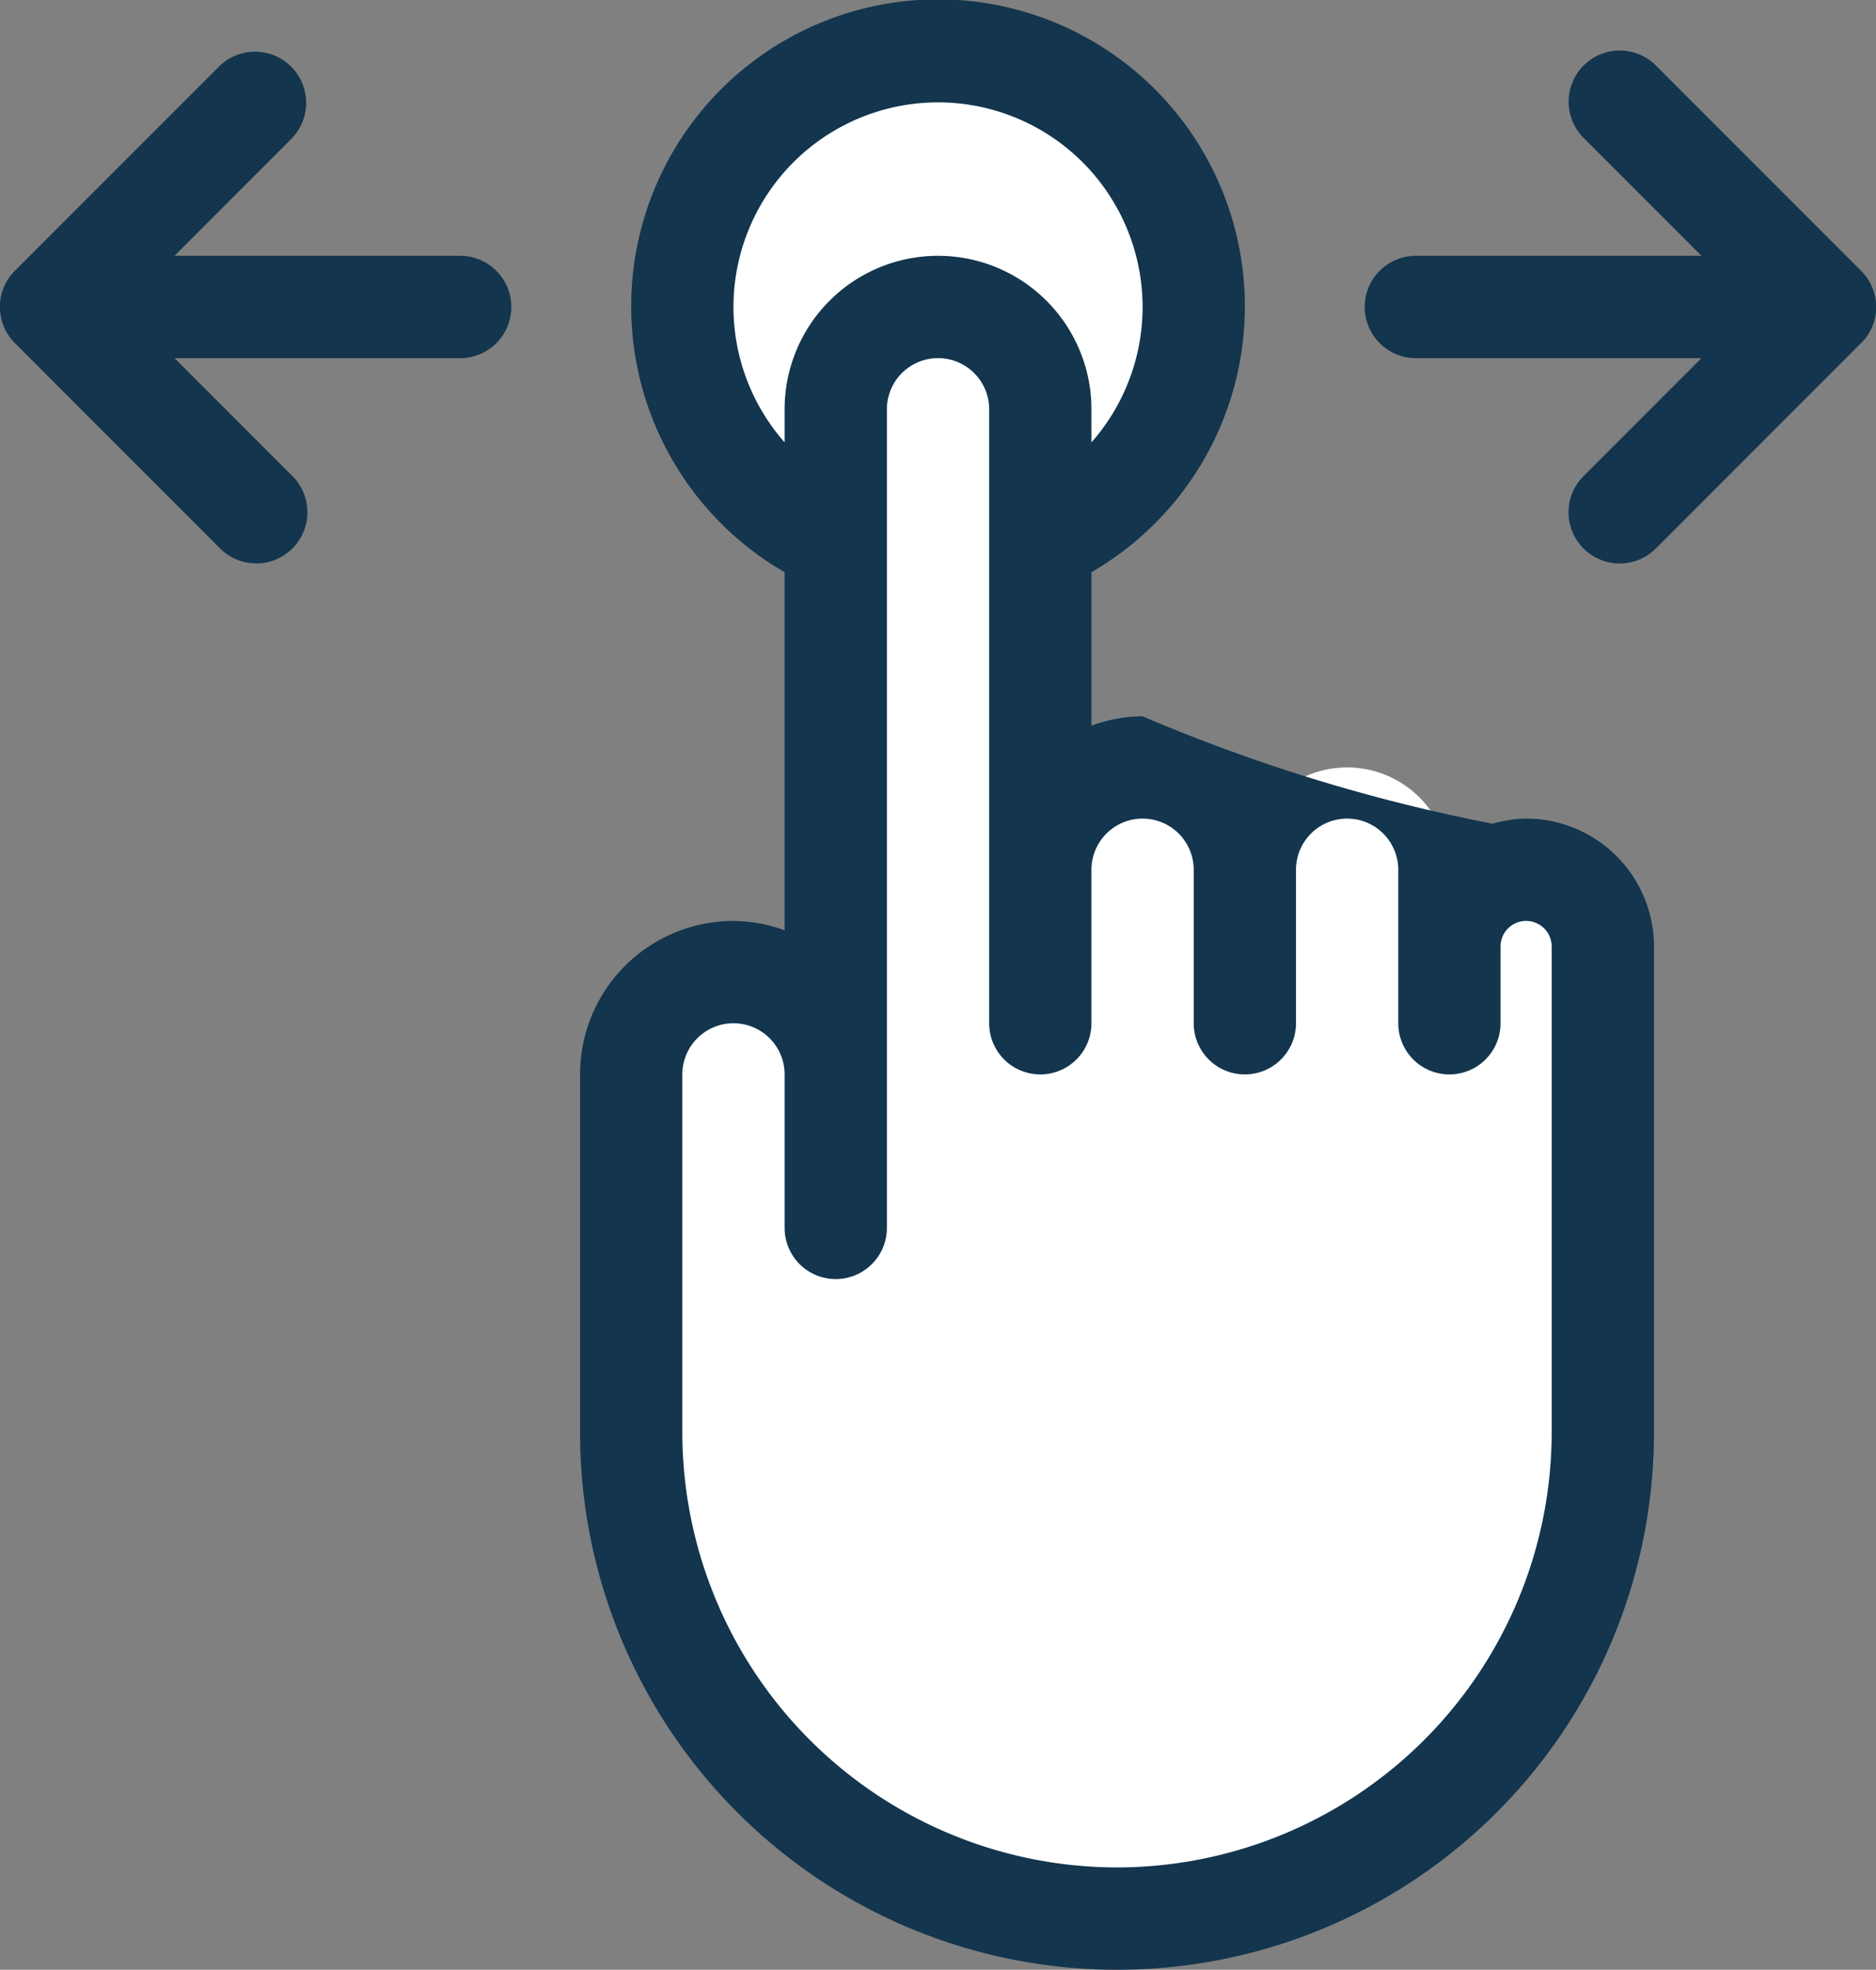 <svg xmlns="http://www.w3.org/2000/svg" width="36.685" height="38.5" viewBox="0 0 36.685 38.5"><rect x="0" y="0" width="36.685" height="38.5" fill="#808080" stroke="none"/><g transform="translate(-421.166 -113)"><circle cx="4.85" cy="4.85" r="4.85" transform="translate(434.659 114.15)" fill="#fff"/><path d="M437.509,137v-3a2,2,0,0,0-2-2h0a2,2,0,0,0-2,2v7a9.5,9.5,0,0,0,19,0v-9.5a1.5,1.5,0,0,0-1.5-1.5h0a1.5,1.5,0,0,0-1.5,1.5V130a2,2,0,0,0-2-2h0a2,2,0,0,0-2,2v0a2,2,0,0,0-2-2h0a2,2,0,0,0-2,2v-9a2,2,0,0,0-2-2h0a2,2,0,0,0-2,2v15.4" fill="#fff"/><path d="M451.009,129a2.439,2.439,0,0,0-.654.1,33.743,33.743,0,0,1-6.846-2.1,2.962,2.962,0,0,0-1,.184v-3a6,6,0,1,0-6,0v7a2.971,2.971,0,0,0-1-.184,3,3,0,0,0-3,3v7a10.5,10.5,0,0,0,21,0v-9.5A2.5,2.5,0,0,0,451.009,129Zm-15.5-10a4,4,0,1,1,7,2.647V121a3,3,0,0,0-6,0v.646A4,4,0,0,1,435.509,119Zm7.5,30.5a8.51,8.51,0,0,1-8.5-8.5v-7a1,1,0,0,1,2,0v3a1,1,0,0,0,2,0V123.6h0V121a1,1,0,0,1,2,0v12a1,1,0,0,0,2,0v-3a1,1,0,0,1,2,0v3a1,1,0,0,0,2,0v-3a1,1,0,0,1,2,0v3a1,1,0,0,0,2,0v-1.5a.5.5,0,0,1,1,0V141A8.51,8.51,0,0,1,443.009,149.5Zm14.549-29.792-4,4a1,1,0,1,1-1.414-1.414L454.438,120h-5.585a1,1,0,0,1,0-2h5.585l-2.292-2.293a1,1,0,1,1,1.414-1.414l4,4a1,1,0,0,1,0,1.416ZM431.165,119a1,1,0,0,1-1,1h-5.586l2.293,2.293a1,1,0,1,1-1.414,1.414l-4-4a1,1,0,0,1,0-1.416l4-4a1,1,0,0,1,1.414,1.414L424.579,118h5.586A1,1,0,0,1,431.165,119Z" fill="#13354e"/></g></svg>